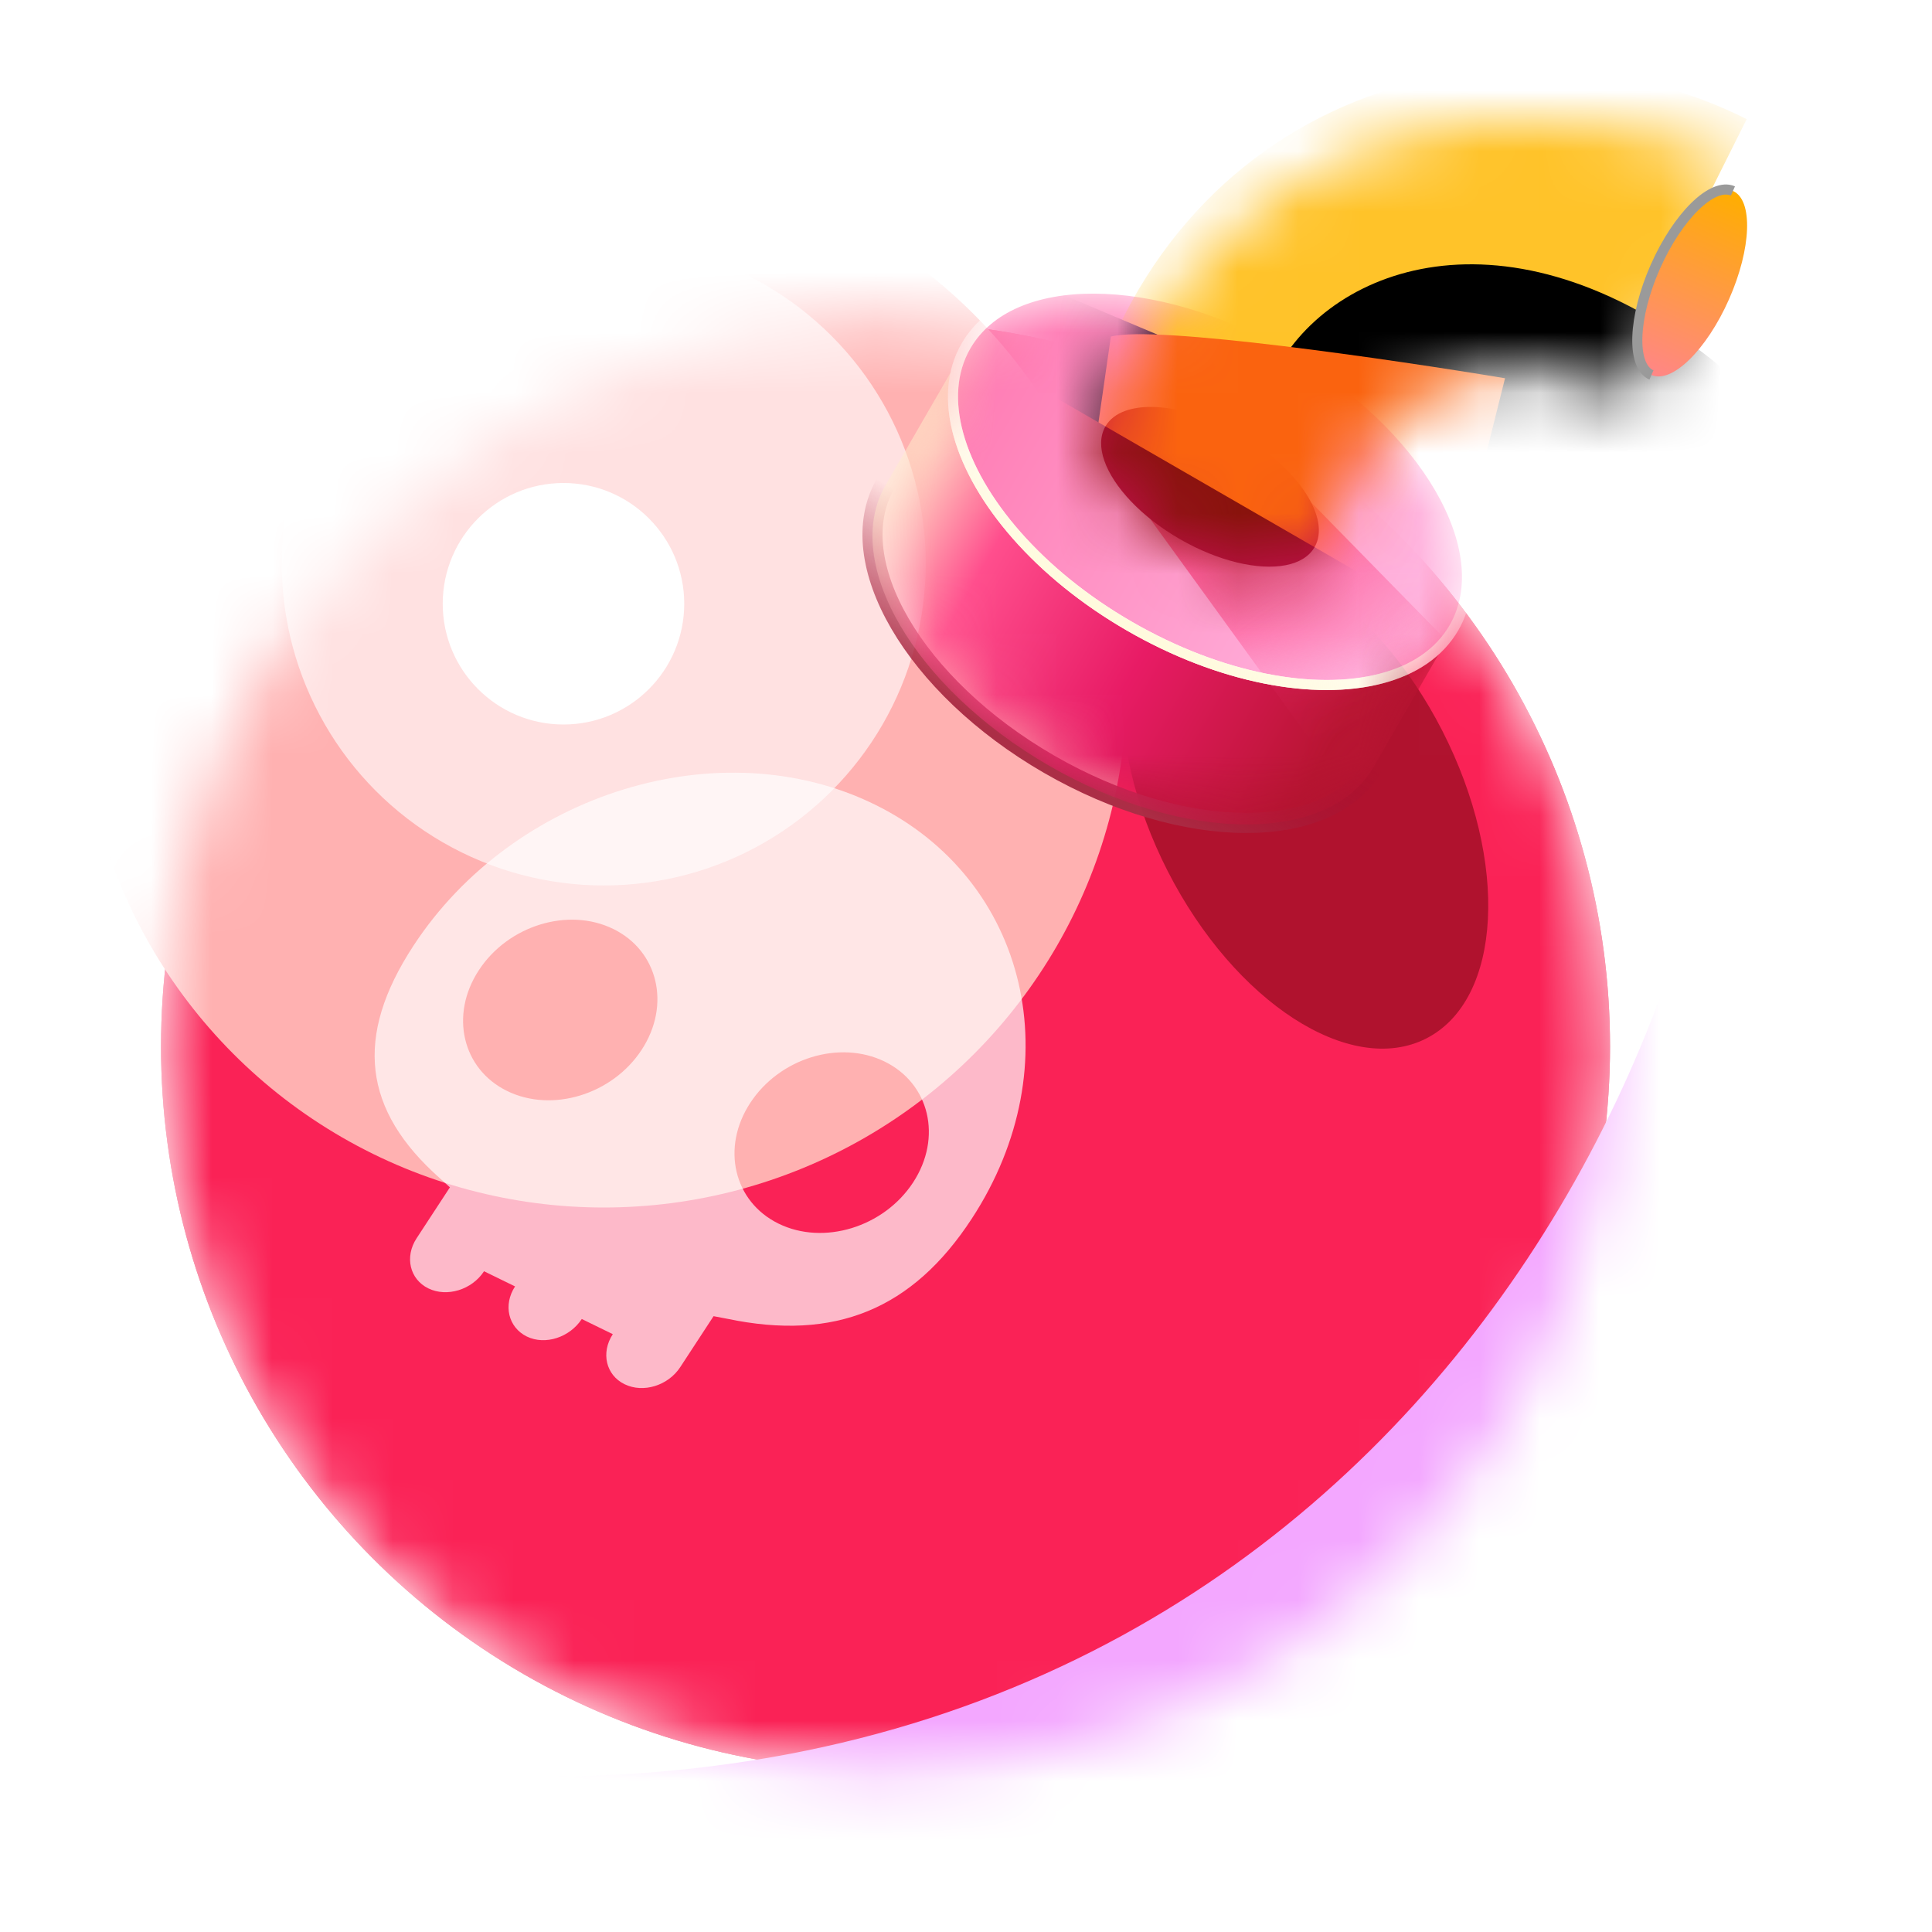 <svg width="32" height="32" viewBox="0 0 32 32" fill="none" xmlns="http://www.w3.org/2000/svg">
<g clip-path="url(#clip0_13987_31333)">
<mask id="mask0_13987_31333" style="mask-type:alpha" maskUnits="userSpaceOnUse" x="2" y="5" width="25" height="25">
<ellipse cx="14.667" cy="17.333" rx="12" ry="12" fill="#D9D9D9"/>
</mask>
<g mask="url(#mask0_13987_31333)">
<ellipse cx="14.667" cy="17.333" rx="12" ry="12" fill="url(#paint0_linear_13987_31333)"/>
<ellipse cx="14.667" cy="17.333" rx="12" ry="12" fill="#FA2256"/>
<g filter="url(#filter0_f_13987_31333)">
<circle cx="10" cy="11.333" r="8.667" fill="#FFB1B1"/>
</g>
<g filter="url(#filter1_f_13987_31333)">
<path d="M2.667 28.666C20 32.666 28 20 28.667 11.333C31.46 15.526 38.025 24.994 38.866 26.723C39.707 28.453 30.692 40.637 26.08 46.513L2.667 28.666Z" fill="#F3A7FF"/>
</g>
<path fill-rule="evenodd" clip-rule="evenodd" d="M10.15 22.098L9.636 21.847C9.439 22.148 9.034 22.287 8.726 22.137C8.418 21.986 8.33 21.614 8.531 21.307L8.017 21.056C7.817 21.363 7.403 21.49 7.095 21.34C6.786 21.189 6.699 20.817 6.9 20.51L7.452 19.666L7.292 19.521C6.008 18.387 5.864 17.169 6.847 15.666C8.507 13.128 11.932 12.076 14.482 13.322C17.031 14.568 17.755 17.647 16.095 20.186C15.113 21.689 13.827 22.216 12.045 21.843L11.819 21.8L11.267 22.644C11.066 22.951 10.653 23.078 10.345 22.927C10.036 22.777 9.949 22.405 10.15 22.098ZM7.931 16.07C8.416 15.328 9.412 15.022 10.157 15.386C10.902 15.75 11.113 16.646 10.628 17.388C10.143 18.129 9.146 18.435 8.401 18.071C7.656 17.707 7.446 16.811 7.931 16.07ZM12.427 18.267C12.912 17.525 13.908 17.219 14.653 17.583C15.398 17.947 15.609 18.843 15.124 19.585C14.639 20.326 13.642 20.632 12.897 20.268C12.152 19.904 11.941 19.008 12.427 18.267Z" fill="white" fill-opacity="0.68"/>
<g filter="url(#filter2_f_13987_31333)">
<ellipse cx="10" cy="9.333" rx="5.333" ry="5.333" fill="white" fill-opacity="0.61"/>
</g>
<g filter="url(#filter3_f_13987_31333)">
<circle cx="9.333" cy="10" r="2" fill="white"/>
</g>
<g filter="url(#filter4_f_13987_31333)">
<ellipse cx="21.616" cy="13.268" rx="2.554" ry="4.415" transform="rotate(-27.053 21.616 13.268)" fill="#B0122E"/>
</g>
</g>
<g filter="url(#filter5_f_13987_31333)">
<path d="M22.75 12.681C22.013 13.956 19.607 13.946 17.375 12.657C15.143 11.368 13.93 9.29 14.667 8.014" stroke="url(#paint1_linear_13987_31333)" stroke-width="0.333" stroke-linecap="round"/>
</g>
<mask id="mask1_13987_31333" style="mask-type:alpha" maskUnits="userSpaceOnUse" x="14" y="4" width="11" height="10">
<path d="M21.375 5.753C19.143 4.465 16.736 4.454 16 5.73L14.667 8.039C13.93 9.314 15.143 11.393 17.375 12.682C19.607 13.97 22.013 13.981 22.75 12.706L24.083 10.396C24.819 9.121 23.607 7.042 21.375 5.753Z" fill="url(#paint2_linear_13987_31333)"/>
</mask>
<g mask="url(#mask1_13987_31333)">
<path d="M17.375 12.682C19.607 13.97 22.013 13.981 22.749 12.706L24.083 10.396C23.84 10.817 23.415 11.098 22.875 11.239C21.778 11.526 20.204 11.236 18.708 10.372C17.212 9.509 16.174 8.29 15.874 7.197C15.726 6.658 15.757 6.15 16 5.73L15.333 6.884L14.666 8.039C13.93 9.315 15.143 11.393 17.375 12.682Z" fill="url(#paint3_linear_13987_31333)"/>
<path d="M16 5.73C16.736 4.454 19.143 4.465 21.375 5.753C23.607 7.042 24.819 9.121 24.083 10.396C23.84 10.817 23.416 11.098 22.875 11.239C21.778 11.526 20.204 11.236 18.708 10.372C17.212 9.509 16.174 8.29 15.874 7.196C15.726 6.658 15.757 6.15 16 5.73Z" fill="url(#paint4_linear_13987_31333)"/>
<mask id="mask2_13987_31333" style="mask-type:alpha" maskUnits="userSpaceOnUse" x="15" y="4" width="10" height="8">
<path d="M16 5.73C16.736 4.454 19.143 4.465 21.375 5.753C23.607 7.042 24.819 9.121 24.083 10.396C23.84 10.817 23.416 11.098 22.875 11.239C21.778 11.526 20.204 11.236 18.708 10.372C17.212 9.509 16.174 8.29 15.874 7.196C15.726 6.658 15.757 6.15 16 5.73Z" fill="url(#paint5_linear_13987_31333)"/>
</mask>
<g mask="url(#mask2_13987_31333)">
<g filter="url(#filter6_f_13987_31333)">
<path d="M20.12 6.691L24.667 11.333L22 12.667L18.667 8.066L20.12 6.691Z" fill="url(#paint6_linear_13987_31333)"/>
</g>
</g>
<path d="M18.309 7.063C18.585 6.585 19.585 6.645 20.541 7.197C21.498 7.749 22.05 8.585 21.773 9.063C21.682 9.221 21.513 9.32 21.292 9.362C20.843 9.448 20.183 9.299 19.541 8.929C18.9 8.559 18.441 8.062 18.291 7.63C18.217 7.417 18.218 7.221 18.309 7.063Z" fill="#C40F50"/>
<g style="mix-blend-mode:soft-light" filter="url(#filter7_f_13987_31333)">
<path d="M16 5.73C16.736 4.454 19.143 4.465 21.375 5.753C23.607 7.042 24.819 9.121 24.083 10.396C23.84 10.817 23.416 11.098 22.875 11.239C21.778 11.526 20.204 11.236 18.708 10.372C17.212 9.509 16.174 8.29 15.874 7.196C15.726 6.658 15.757 6.15 16 5.73Z" stroke="white" stroke-width="0.167" stroke-linecap="round"/>
</g>
<g filter="url(#filter8_f_13987_31333)">
<path d="M24.083 10.396C23.84 10.817 23.415 11.098 22.875 11.239C21.778 11.526 20.204 11.236 18.708 10.372C17.212 9.509 16.174 8.29 15.874 7.197C15.726 6.658 15.757 6.15 16 5.73" stroke="url(#paint7_linear_13987_31333)" stroke-width="0.167" stroke-linecap="round"/>
</g>
</g>
<mask id="mask3_13987_31333" style="mask-type:alpha" maskUnits="userSpaceOnUse" x="18" y="1" width="11" height="9">
<path fill-rule="evenodd" clip-rule="evenodd" d="M22.025 8.694C22.473 7.285 23.313 6.605 24.175 6.312C25.11 5.994 26.201 6.095 27.069 6.528L28.931 2.805C27.132 1.905 24.89 1.672 22.835 2.37C20.708 3.093 18.902 4.777 18.058 7.432L18.254 7.495C18.263 7.539 18.275 7.584 18.291 7.63C18.441 8.061 18.9 8.559 19.541 8.929C20.183 9.299 20.843 9.448 21.292 9.362C21.513 9.32 21.682 9.221 21.773 9.063C21.845 8.939 21.861 8.792 21.829 8.631L22.025 8.694Z" fill="#FFC329"/>
</mask>
<g mask="url(#mask3_13987_31333)">
<g filter="url(#filter9_ii_13987_31333)">
<path fill-rule="evenodd" clip-rule="evenodd" d="M22.025 8.694C22.473 7.285 23.313 6.605 24.175 6.312C25.11 5.994 26.201 6.095 27.069 6.528L28.931 2.805C27.132 1.905 24.89 1.672 22.835 2.37C20.708 3.093 18.902 4.777 18.058 7.432L18.254 7.495C18.263 7.539 18.275 7.584 18.291 7.63C18.441 8.061 18.9 8.559 19.541 8.929C20.183 9.299 20.843 9.448 21.292 9.362C21.513 9.32 21.682 9.221 21.773 9.063C21.845 8.939 21.861 8.792 21.829 8.631L22.025 8.694Z" fill="#FFC329"/>
</g>
<g style="mix-blend-mode:overlay" filter="url(#filter10_f_13987_31333)">
<path d="M28.238 5.867C24.809 3.272 21.849 4.488 21.041 6.331L16.089 4.242L14.155 11.592C16.383 12.622 23.442 13.106 23.904 13.372C24.482 13.706 32.523 9.111 28.238 5.867Z" fill="black"/>
</g>
<g filter="url(#filter11_f_13987_31333)">
<path d="M24.928 6.265C23.055 5.954 19.127 5.38 18.399 5.575L17.887 9.128C18.819 10.18 20.8 12.35 21.262 12.616C21.723 12.883 23.113 11.632 23.75 10.973L24.928 6.265Z" fill="#FA630F"/>
</g>
<g filter="url(#filter12_f_13987_31333)">
<rect x="17.155" y="6.396" width="6.667" height="2.667" transform="rotate(30 17.155 6.396)" fill="#89130C"/>
</g>
</g>
<path d="M28.638 4.957C28.265 5.799 27.69 6.36 27.353 6.211C27.017 6.062 27.046 5.259 27.418 4.417C27.791 3.576 28.366 3.014 28.703 3.163C29.04 3.312 29.01 4.116 28.638 4.957Z" fill="url(#paint8_linear_13987_31333)"/>
<g style="mix-blend-mode:overlay" filter="url(#filter13_f_13987_31333)">
<path d="M27.353 6.211C27.017 6.062 27.046 5.259 27.418 4.417C27.791 3.576 28.366 3.014 28.703 3.163" stroke="#9A9A9A" stroke-width="0.167" style="mix-blend-mode:soft-light"/>
</g>
</g>
<defs>
<filter id="filter0_f_13987_31333" x="-8.659" y="-7.325" width="37.317" height="37.317" filterUnits="userSpaceOnUse" color-interpolation-filters="sRGB">
<feFlood flood-opacity="0" result="BackgroundImageFix"/>
<feBlend mode="normal" in="SourceGraphic" in2="BackgroundImageFix" result="shape"/>
<feGaussianBlur stdDeviation="4.996" result="effect1_foregroundBlur_13987_31333"/>
</filter>
<filter id="filter1_f_13987_31333" x="-5.66" y="3.007" width="52.907" height="51.833" filterUnits="userSpaceOnUse" color-interpolation-filters="sRGB">
<feFlood flood-opacity="0" result="BackgroundImageFix"/>
<feBlend mode="normal" in="SourceGraphic" in2="BackgroundImageFix" result="shape"/>
<feGaussianBlur stdDeviation="4.163" result="effect1_foregroundBlur_13987_31333"/>
</filter>
<filter id="filter2_f_13987_31333" x="-0.329" y="-0.996" width="20.659" height="20.659" filterUnits="userSpaceOnUse" color-interpolation-filters="sRGB">
<feFlood flood-opacity="0" result="BackgroundImageFix"/>
<feBlend mode="normal" in="SourceGraphic" in2="BackgroundImageFix" result="shape"/>
<feGaussianBlur stdDeviation="2.498" result="effect1_foregroundBlur_13987_31333"/>
</filter>
<filter id="filter3_f_13987_31333" x="2.337" y="3.004" width="13.992" height="13.992" filterUnits="userSpaceOnUse" color-interpolation-filters="sRGB">
<feFlood flood-opacity="0" result="BackgroundImageFix"/>
<feBlend mode="normal" in="SourceGraphic" in2="BackgroundImageFix" result="shape"/>
<feGaussianBlur stdDeviation="2.498" result="effect1_foregroundBlur_13987_31333"/>
</filter>
<filter id="filter4_f_13987_31333" x="15.251" y="5.836" width="12.73" height="14.864" filterUnits="userSpaceOnUse" color-interpolation-filters="sRGB">
<feFlood flood-opacity="0" result="BackgroundImageFix"/>
<feBlend mode="normal" in="SourceGraphic" in2="BackgroundImageFix" result="shape"/>
<feGaussianBlur stdDeviation="1.665" result="effect1_foregroundBlur_13987_31333"/>
</filter>
<filter id="filter5_f_13987_31333" x="14.118" y="7.681" width="8.965" height="6.282" filterUnits="userSpaceOnUse" color-interpolation-filters="sRGB">
<feFlood flood-opacity="0" result="BackgroundImageFix"/>
<feBlend mode="normal" in="SourceGraphic" in2="BackgroundImageFix" result="shape"/>
<feGaussianBlur stdDeviation="0.083" result="effect1_foregroundBlur_13987_31333"/>
</filter>
<filter id="filter6_f_13987_31333" x="18.5" y="6.525" width="6.333" height="6.308" filterUnits="userSpaceOnUse" color-interpolation-filters="sRGB">
<feFlood flood-opacity="0" result="BackgroundImageFix"/>
<feBlend mode="normal" in="SourceGraphic" in2="BackgroundImageFix" result="shape"/>
<feGaussianBlur stdDeviation="0.083" result="effect1_foregroundBlur_13987_31333"/>
</filter>
<filter id="filter7_f_13987_31333" x="15.535" y="4.53" width="9.013" height="7.066" filterUnits="userSpaceOnUse" color-interpolation-filters="sRGB">
<feFlood flood-opacity="0" result="BackgroundImageFix"/>
<feBlend mode="normal" in="SourceGraphic" in2="BackgroundImageFix" result="shape"/>
<feGaussianBlur stdDeviation="0.083" result="effect1_foregroundBlur_13987_31333"/>
</filter>
<filter id="filter8_f_13987_31333" x="15.568" y="5.513" width="8.731" height="6.049" filterUnits="userSpaceOnUse" color-interpolation-filters="sRGB">
<feFlood flood-opacity="0" result="BackgroundImageFix"/>
<feBlend mode="normal" in="SourceGraphic" in2="BackgroundImageFix" result="shape"/>
<feGaussianBlur stdDeviation="0.067" result="effect1_foregroundBlur_13987_31333"/>
</filter>
<filter id="filter9_ii_13987_31333" x="18.058" y="0.297" width="10.873" height="9.921" filterUnits="userSpaceOnUse" color-interpolation-filters="sRGB">
<feFlood flood-opacity="0" result="BackgroundImageFix"/>
<feBlend mode="normal" in="SourceGraphic" in2="BackgroundImageFix" result="shape"/>
<feColorMatrix in="SourceAlpha" type="matrix" values="0 0 0 0 0 0 0 0 0 0 0 0 0 0 0 0 0 0 127 0" result="hardAlpha"/>
<feOffset dy="-1.665"/>
<feGaussianBlur stdDeviation="0.833"/>
<feComposite in2="hardAlpha" operator="arithmetic" k2="-1" k3="1"/>
<feColorMatrix type="matrix" values="0 0 0 0 0 0 0 0 0 0 0 0 0 0 0 0 0 0 1 0"/>
<feBlend mode="soft-light" in2="shape" result="effect1_innerShadow_13987_31333"/>
<feColorMatrix in="SourceAlpha" type="matrix" values="0 0 0 0 0 0 0 0 0 0 0 0 0 0 0 0 0 0 127 0" result="hardAlpha"/>
<feOffset dy="0.833"/>
<feGaussianBlur stdDeviation="1.665"/>
<feComposite in2="hardAlpha" operator="arithmetic" k2="-1" k3="1"/>
<feColorMatrix type="matrix" values="0 0 0 0 1 0 0 0 0 1 0 0 0 0 1 0 0 0 1 0"/>
<feBlend mode="soft-light" in2="effect1_innerShadow_13987_31333" result="effect2_innerShadow_13987_31333"/>
</filter>
<filter id="filter10_f_13987_31333" x="9.159" y="-0.754" width="25.327" height="19.14" filterUnits="userSpaceOnUse" color-interpolation-filters="sRGB">
<feFlood flood-opacity="0" result="BackgroundImageFix"/>
<feBlend mode="normal" in="SourceGraphic" in2="BackgroundImageFix" result="shape"/>
<feGaussianBlur stdDeviation="2.498" result="effect1_foregroundBlur_13987_31333"/>
</filter>
<filter id="filter11_f_13987_31333" x="16.221" y="3.87" width="10.372" height="10.448" filterUnits="userSpaceOnUse" color-interpolation-filters="sRGB">
<feFlood flood-opacity="0" result="BackgroundImageFix"/>
<feBlend mode="normal" in="SourceGraphic" in2="BackgroundImageFix" result="shape"/>
<feGaussianBlur stdDeviation="0.833" result="effect1_foregroundBlur_13987_31333"/>
</filter>
<filter id="filter12_f_13987_31333" x="14.156" y="4.731" width="10.438" height="8.973" filterUnits="userSpaceOnUse" color-interpolation-filters="sRGB">
<feFlood flood-opacity="0" result="BackgroundImageFix"/>
<feBlend mode="normal" in="SourceGraphic" in2="BackgroundImageFix" result="shape"/>
<feGaussianBlur stdDeviation="0.833" result="effect1_foregroundBlur_13987_31333"/>
</filter>
<filter id="filter13_f_13987_31333" x="26.902" y="2.923" width="1.968" height="3.498" filterUnits="userSpaceOnUse" color-interpolation-filters="sRGB">
<feFlood flood-opacity="0" result="BackgroundImageFix"/>
<feBlend mode="normal" in="SourceGraphic" in2="BackgroundImageFix" result="shape"/>
<feGaussianBlur stdDeviation="0.067" result="effect1_foregroundBlur_13987_31333"/>
</filter>
<linearGradient id="paint0_linear_13987_31333" x1="2.667" y1="5.333" x2="26.667" y2="29.333" gradientUnits="userSpaceOnUse">
<stop stop-color="#DC2652"/>
<stop offset="1" stop-color="#BE0E38"/>
</linearGradient>
<linearGradient id="paint1_linear_13987_31333" x1="18.708" y1="10.348" x2="17.375" y2="12.657" gradientUnits="userSpaceOnUse">
<stop stop-color="#A00A2E" stop-opacity="0"/>
<stop offset="1" stop-color="#AB2E46"/>
</linearGradient>
<linearGradient id="paint2_linear_13987_31333" x1="16" y1="5.73" x2="24.083" y2="10.396" gradientUnits="userSpaceOnUse">
<stop stop-color="#FF7AB2"/>
<stop offset="1" stop-color="#FFBAE3"/>
</linearGradient>
<linearGradient id="paint3_linear_13987_31333" x1="14.666" y1="8.039" x2="22.749" y2="12.706" gradientUnits="userSpaceOnUse">
<stop stop-color="#FFEDCB"/>
<stop offset="0.223" stop-color="#FF4E8D"/>
<stop offset="0.547" stop-color="#E81B65"/>
<stop offset="0.915" stop-color="#B81532"/>
</linearGradient>
<linearGradient id="paint4_linear_13987_31333" x1="16" y1="5.73" x2="24.083" y2="10.396" gradientUnits="userSpaceOnUse">
<stop stop-color="#FF7AB2"/>
<stop offset="1" stop-color="#FFBAE3"/>
</linearGradient>
<linearGradient id="paint5_linear_13987_31333" x1="16" y1="5.73" x2="24.083" y2="10.396" gradientUnits="userSpaceOnUse">
<stop stop-color="#FF7AB2"/>
<stop offset="1" stop-color="#FFBAE3"/>
</linearGradient>
<linearGradient id="paint6_linear_13987_31333" x1="19.851" y1="7.863" x2="22.667" y2="12" gradientUnits="userSpaceOnUse">
<stop stop-color="#FC4788"/>
<stop offset="1" stop-color="#FC4788" stop-opacity="0"/>
</linearGradient>
<linearGradient id="paint7_linear_13987_31333" x1="20.041" y1="8.063" x2="18.708" y2="10.372" gradientUnits="userSpaceOnUse">
<stop stop-color="#FFFADD" stop-opacity="0"/>
<stop offset="1" stop-color="#FFFADD"/>
</linearGradient>
<linearGradient id="paint8_linear_13987_31333" x1="28.703" y1="3.163" x2="27.353" y2="6.211" gradientUnits="userSpaceOnUse">
<stop stop-color="#FFAE00"/>
<stop offset="1" stop-color="#FF8686"/>
</linearGradient>
<clipPath id="clip0_13987_31333">
<rect width="32" height="32" fill="white"/>
</clipPath>
</defs>
</svg>

